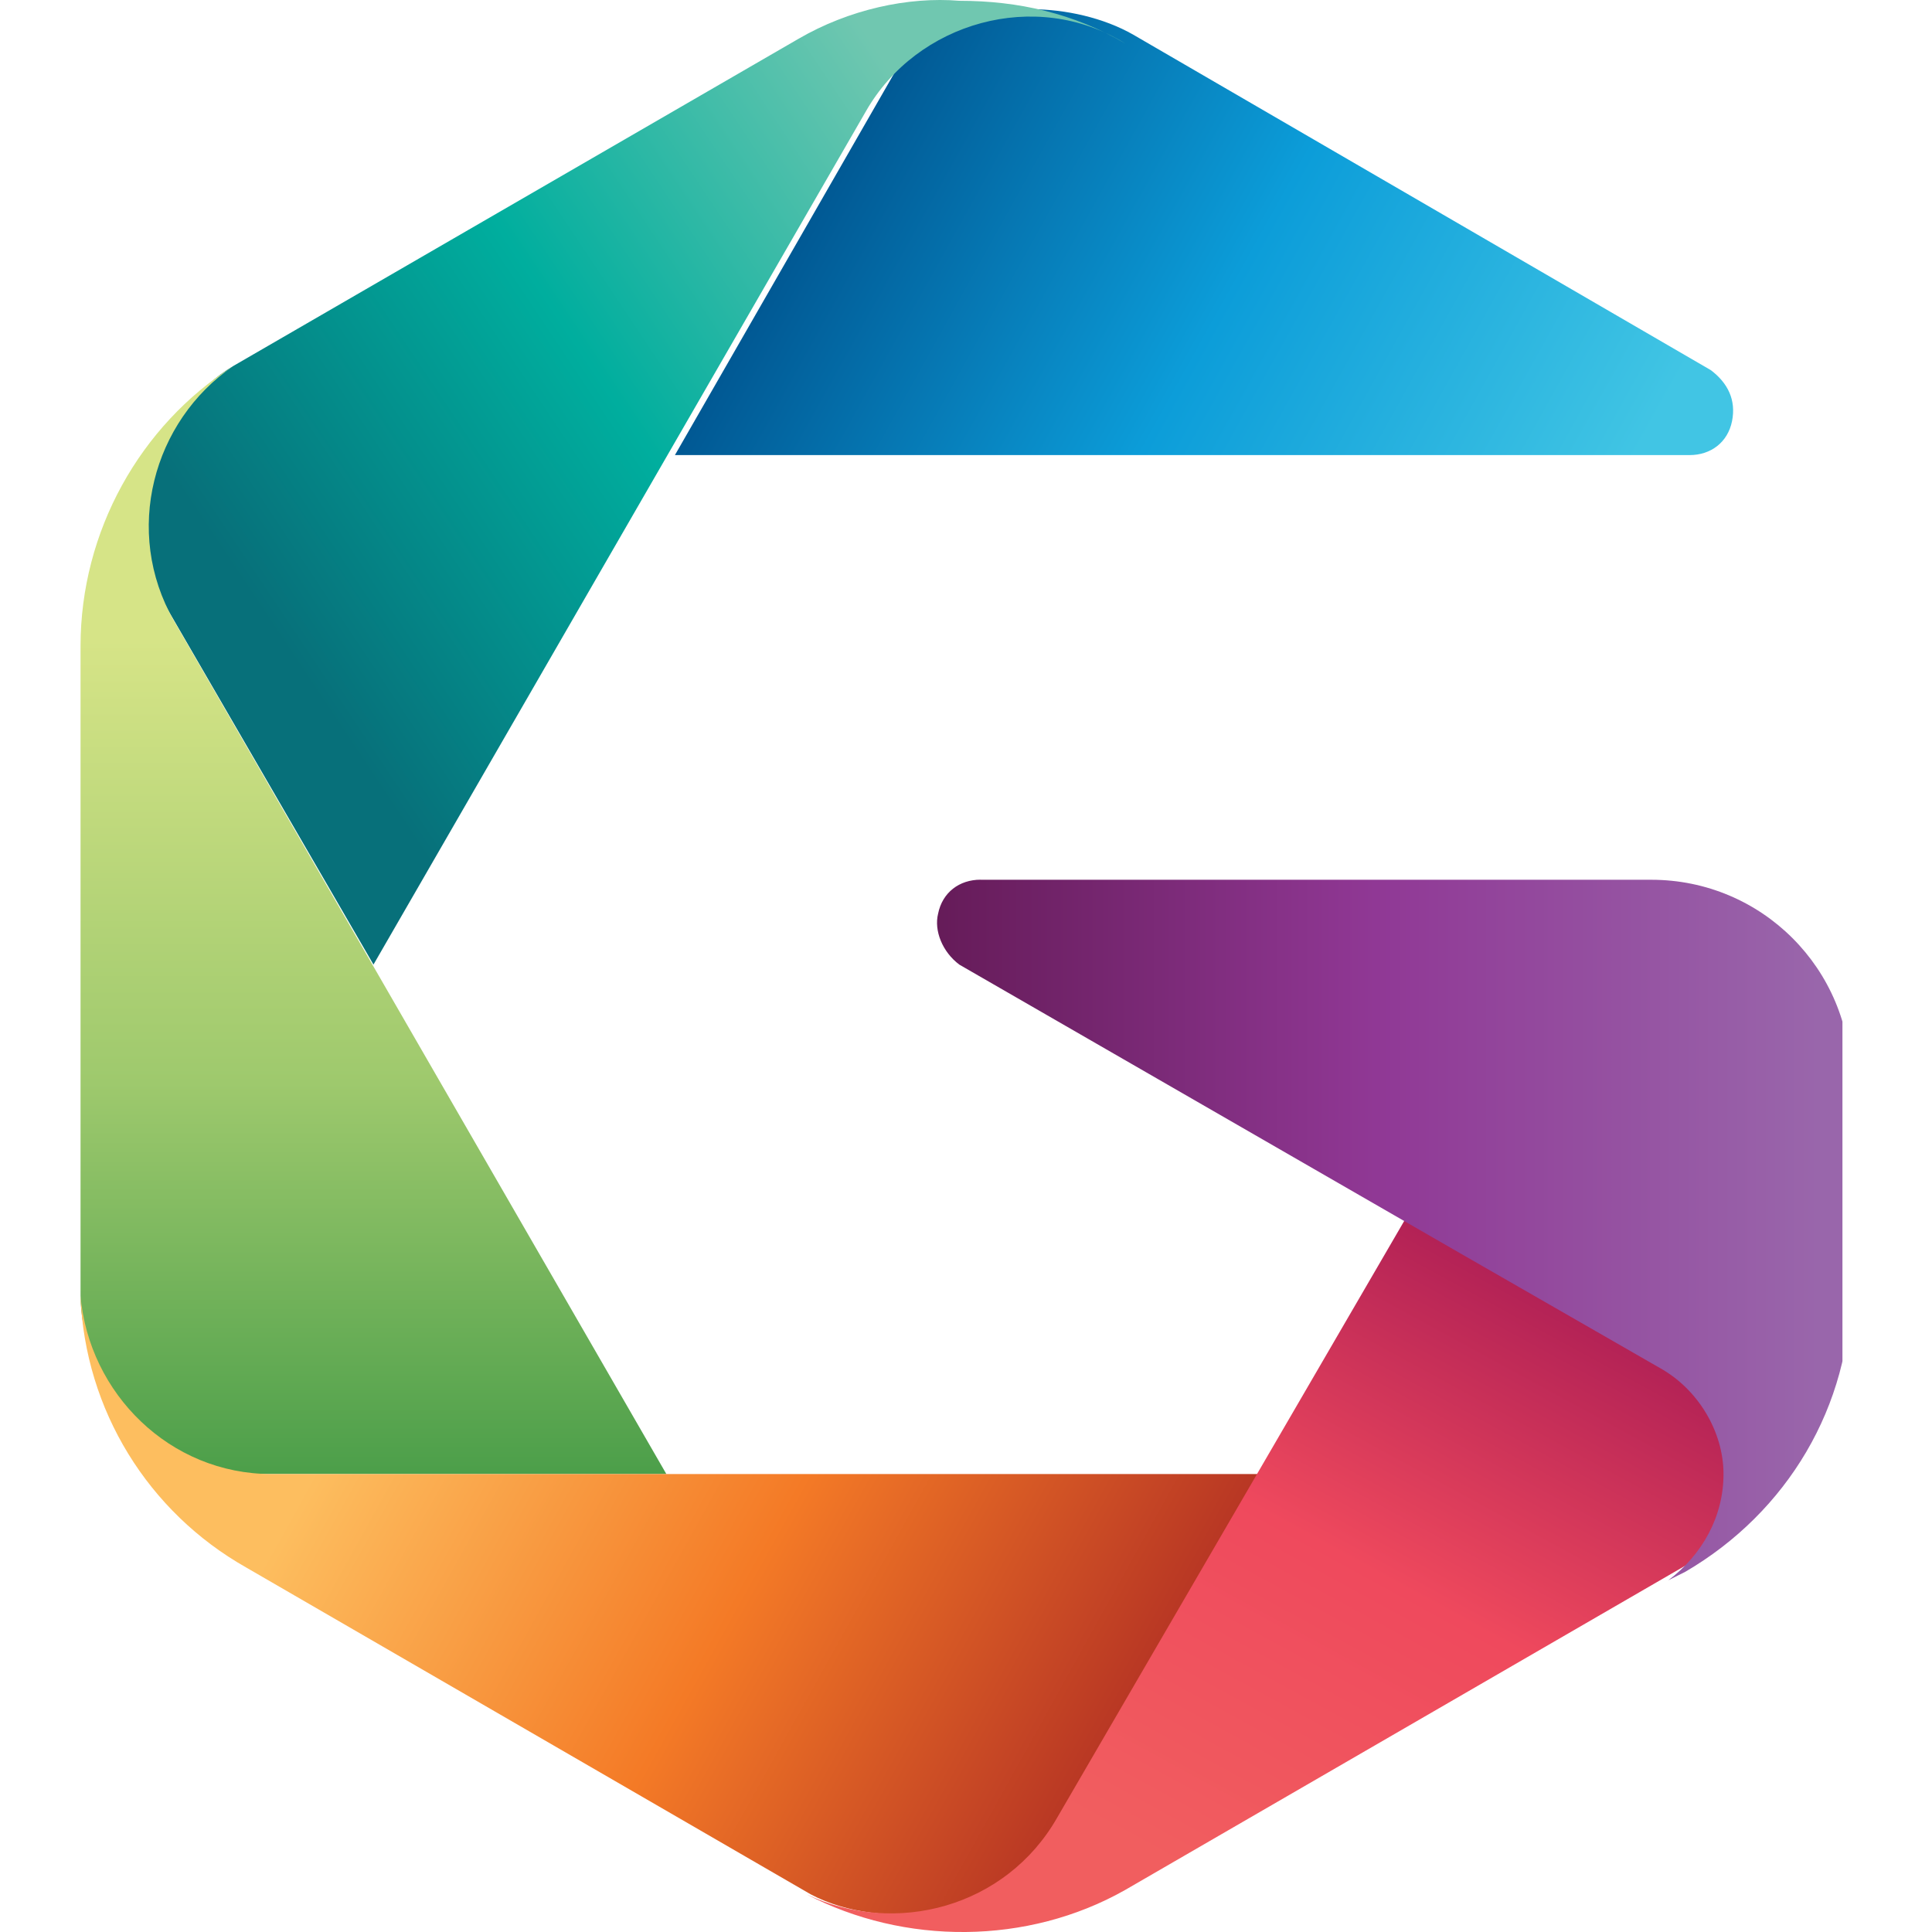 <?xml version="1.0" encoding="UTF-8" standalone="no"?>
<svg
   xmlns:dc="http://purl.org/dc/elements/1.1/"
   xmlns:cc="http://creativecommons.org/ns#"
   xmlns:rdf="http://www.w3.org/1999/02/22-rdf-syntax-ns#"
   xmlns:svg="http://www.w3.org/2000/svg"
   xmlns="http://www.w3.org/2000/svg"
   xmlns:xlink="http://www.w3.org/1999/xlink"
   xmlns:sodipodi="http://sodipodi.sourceforge.net/DTD/sodipodi-0.dtd"
   xmlns:inkscape="http://www.inkscape.org/namespaces/inkscape"
   version="1.1"
   id="Слой_1"
   x="0px"
   y="0px"
   width="48"
   height="48"
   viewBox="-19.014 771.431 48 48"
   enable-background="new -19.014 771.431 245.332 48"
   xml:space="preserve"
   sodipodi:docname="gatekeeper.svg"
   inkscape:version="1.0.2 (e86c8708, 2021-01-15)"><defs
   id="defs159" /><sodipodi:namedview
   pagecolor="#ffffff"
   bordercolor="#666666"
   borderopacity="1"
   objecttolerance="10"
   gridtolerance="10"
   guidetolerance="10"
   inkscape:pageopacity="0"
   inkscape:pageshadow="2"
   inkscape:window-width="1684"
   inkscape:window-height="761"
   id="namedview157"
   showgrid="false"
   inkscape:zoom="4.2921429"
   inkscape:cx="89.932769"
   inkscape:cy="24.000594"
   inkscape:window-x="2344"
   inkscape:window-y="267"
   inkscape:window-maximized="0"
   inkscape:current-layer="Слой_1" />





<g
   id="g253"
   transform="translate(2)"><g
     id="g29"
     transform="translate(0.001,5.9419431e-4)">
	<g
   id="g27">
		<g
   id="g25">
			<defs
   id="defs11">
				<path
   id="SVGID_1_"
   d="m 3.98,771.767 -1.16,0.105 c -0.633,0.106 -1.161,0.423 -1.372,0.95 l -5.695,9.915 h 25.209 c 0.527,0 0.949,-0.316 1.055,-0.844 0.105,-0.527 -0.106,-0.949 -0.528,-1.267 L 7.144,772.294 c -0.738,-0.423 -1.688,-0.634 -2.532,-0.634 -0.315,0.107 -0.526,0.107 -0.632,0.107" />
			</defs>
			<clipPath
   id="SVGID_2_">
				<use
   xlink:href="#SVGID_1_"
   overflow="visible"
   id="use13"
   x="0"
   y="0"
   width="100%"
   height="100%" />
			</clipPath>
			
				<linearGradient
   id="SVGID_3_"
   gradientUnits="userSpaceOnUse"
   x1="-1061.499"
   y1="664.849"
   x2="-1061.323"
   y2="664.849"
   gradientTransform="matrix(107.551,56.589,56.589,-107.551,76542.703,132347.45)">
				<stop
   offset="0"
   style="stop-color:#00548F"
   id="stop16" />
				<stop
   offset="0.5"
   style="stop-color:#0C9DD9"
   id="stop18" />
				<stop
   offset="1"
   style="stop-color:#41C5E4"
   id="stop20" />
			</linearGradient>
			<polygon
   clip-path="url(#SVGID_2_)"
   fill="url(#SVGID_3_)"
   points="-8.888,780.311 1.344,760.904 26.448,774.088 16.216,793.602 "
   id="polygon23"
   style="fill:url(#SVGID_3_)" />
		</g>
	</g>
</g><g
     id="g50"
     transform="translate(0.001,5.9419431e-4)">
	<g
   id="g48">
		<g
   id="g46">
			<defs
   id="defs32">
				<path
   id="SVGID_4_"
   d="m -1.188,772.401 -14.029,8.121 c -1.793,1.056 -2.848,3.798 -1.898,5.591 l 5.379,9.282 12.235,-21.201 c 1.266,-2.215 4.219,-3.059 6.434,-1.688 -1.266,-0.739 -2.637,-1.056 -4.113,-1.056 -1.266,-0.105 -2.742,0.212 -4.008,0.951" />
			</defs>
			<clipPath
   id="SVGID_5_">
				<use
   xlink:href="#SVGID_4_"
   overflow="visible"
   id="use34"
   x="0"
   y="0"
   width="100%"
   height="100%" />
			</clipPath>
			
				<linearGradient
   id="SVGID_6_"
   gradientUnits="userSpaceOnUse"
   x1="-1076.433"
   y1="648.735"
   x2="-1076.257"
   y2="648.735"
   gradientTransform="matrix(101.61,-67.219,-67.219,-101.61,152969.25,-5649.157)">
				<stop
   offset="0"
   style="stop-color:#07707A"
   id="stop37" />
				<stop
   offset="0.5"
   style="stop-color:#00AE9E"
   id="stop39" />
				<stop
   offset="1"
   style="stop-color:#70C7B0"
   id="stop41" />
			</linearGradient>
			<polygon
   clip-path="url(#SVGID_5_)"
   fill="url(#SVGID_6_)"
   points="-10.365,806.892 -29.14,778.518 -0.661,759.637 18.115,788.011 "
   id="polygon44"
   style="fill:url(#SVGID_6_)" />
		</g>
	</g>
</g><g
     id="g71"
     transform="translate(0.001,5.9419431e-4)">
	<g
   id="g69">
		<g
   id="g67">
			<defs
   id="defs53">
				<path
   id="SVGID_7_"
   d="m -19.014,787.484 v 16.139 c 0,2.109 1.898,4.324 3.902,4.43 h 10.653 l -12.235,-21.201 c -1.266,-2.215 -0.527,-4.957 1.477,-6.329 -2.32,1.477 -3.797,4.113 -3.797,6.961" />
			</defs>
			<clipPath
   id="SVGID_8_">
				<use
   xlink:href="#SVGID_7_"
   overflow="visible"
   id="use55"
   x="0"
   y="0"
   width="100%"
   height="100%" />
			</clipPath>
			
				<linearGradient
   id="SVGID_9_"
   gradientUnits="userSpaceOnUse"
   x1="-1096.477"
   y1="652.672"
   x2="-1096.302"
   y2="652.672"
   gradientTransform="matrix(0,-120.473,-120.473,0,78617.687,-131287.7)">
				<stop
   offset="0"
   style="stop-color:#419945"
   id="stop58" />
				<stop
   offset="0.5"
   style="stop-color:#9EC96D"
   id="stop60" />
				<stop
   offset="1"
   style="stop-color:#D6E487"
   id="stop62" />
			</linearGradient>
			<rect
   x="-19.014"
   y="780.522"
   clip-path="url(#SVGID_8_)"
   fill="url(#SVGID_9_)"
   width="14.661"
   height="27.53"
   id="rect65"
   style="fill:url(#SVGID_9_)" />
		</g>
	</g>
</g><g
     id="g92"
     transform="translate(0.001,5.9419431e-4)">
	<g
   id="g90">
		<g
   id="g88">
			<defs
   id="defs74">
				<path
   id="SVGID_10_"
   d="m -14.901,810.373 14.029,8.122 c 1.793,0.95 4.747,0.527 5.801,-1.16 l 5.379,-9.282 h -24.577 c -2.531,0 -4.535,-2.004 -4.746,-4.43 0.107,2.847 1.689,5.378 4.114,6.75" />
			</defs>
			<clipPath
   id="SVGID_11_">
				<use
   xlink:href="#SVGID_10_"
   overflow="visible"
   id="use76"
   x="0"
   y="0"
   width="100%"
   height="100%" />
			</clipPath>
			
				<linearGradient
   id="SVGID_12_"
   gradientUnits="userSpaceOnUse"
   x1="-1103.957"
   y1="673.113"
   x2="-1103.781"
   y2="673.113"
   gradientTransform="matrix(-104.333,-60.237,-60.237,104.333,-74627.484,-135909.22)">
				<stop
   offset="0"
   style="stop-color:#B23024"
   id="stop79" />
				<stop
   offset="0.5"
   style="stop-color:#F47A26"
   id="stop81" />
				<stop
   offset="1"
   style="stop-color:#FDBE5F"
   id="stop83" />
			</linearGradient>
			<polygon
   clip-path="url(#SVGID_11_)"
   fill="url(#SVGID_12_)"
   points="17.06,807.63 2.926,832.207 -25.87,815.541 -11.736,790.964 "
   id="polygon86"
   style="fill:url(#SVGID_12_)" />
		</g>
	</g>
</g><g
     id="g113"
     transform="translate(0.001,5.9419431e-4)">
	<g
   id="g111">
		<g
   id="g109">
			<defs
   id="defs95">
				<path
   id="SVGID_13_"
   d="m 5.246,816.596 c -1.266,2.215 -4.008,2.954 -6.223,1.898 2.426,1.266 5.485,1.266 7.911,-0.105 l 14.029,-8.122 c 1.793,-1.055 0.844,-4.008 0.106,-4.535 l -7.173,-4.008 z" />
			</defs>
			<clipPath
   id="SVGID_14_">
				<use
   xlink:href="#SVGID_13_"
   overflow="visible"
   id="use97"
   x="0"
   y="0"
   width="100%"
   height="100%" />
			</clipPath>
			
				<linearGradient
   id="SVGID_15_"
   gradientUnits="userSpaceOnUse"
   x1="-1078.487"
   y1="695.298"
   x2="-1078.312"
   y2="695.298"
   gradientTransform="matrix(-49.398,85.509,85.509,49.398,-112714,58676.637)">
				<stop
   offset="0"
   style="stop-color:#AD1E55"
   id="stop100" />
				<stop
   offset="0.5"
   style="stop-color:#EF495D"
   id="stop102" />
				<stop
   offset="1"
   style="stop-color:#F15E5F"
   id="stop104" />
			</linearGradient>
			<polygon
   clip-path="url(#SVGID_14_)"
   fill="url(#SVGID_15_)"
   points="5.035,791.493 30.667,806.259 16.849,830.097 -8.783,815.331 "
   id="polygon107"
   style="fill:url(#SVGID_15_)" />
		</g>
	</g>
</g><g
     id="g134"
     transform="translate(0.001,5.9419431e-4)">
	<g
   id="g132">
		<g
   id="g130">
			<defs
   id="defs116">
				<path
   id="SVGID_16_"
   d="m 3.347,793.286 c -0.527,0 -0.949,0.316 -1.055,0.844 -0.105,0.421 0.105,0.949 0.527,1.266 l 12.446,7.173 4.958,2.848 c 0.949,0.527 1.582,1.582 1.582,2.637 0,1.055 -0.527,2.004 -1.371,2.638 l 0.422,-0.211 c 2.532,-1.478 4.114,-4.114 4.114,-7.068 v -5.167 c 0,-2.743 -2.215,-4.958 -4.958,-4.958 H 3.347 Z" />
			</defs>
			<clipPath
   id="SVGID_17_">
				<use
   xlink:href="#SVGID_16_"
   overflow="visible"
   id="use118"
   x="0"
   y="0"
   width="100%"
   height="100%" />
			</clipPath>
			
				<linearGradient
   id="SVGID_18_"
   gradientUnits="userSpaceOnUse"
   x1="-1097.829"
   y1="682.728"
   x2="-1097.654"
   y2="682.728"
   gradientTransform="matrix(-128.797,0,0,128.797,-141372.16,-87131.484)">
				<stop
   offset="0"
   style="stop-color:#9966AB"
   id="stop121" />
				<stop
   offset="0.5"
   style="stop-color:#903895"
   id="stop123" />
				<stop
   offset="1"
   style="stop-color:#651B58"
   id="stop125" />
			</linearGradient>
			<rect
   x="2.082"
   y="793.286"
   clip-path="url(#SVGID_17_)"
   fill="url(#SVGID_18_)"
   width="22.678"
   height="17.404"
   id="rect128"
   style="fill:url(#SVGID_18_)" />
		</g>
	</g>
</g></g>










</svg>
